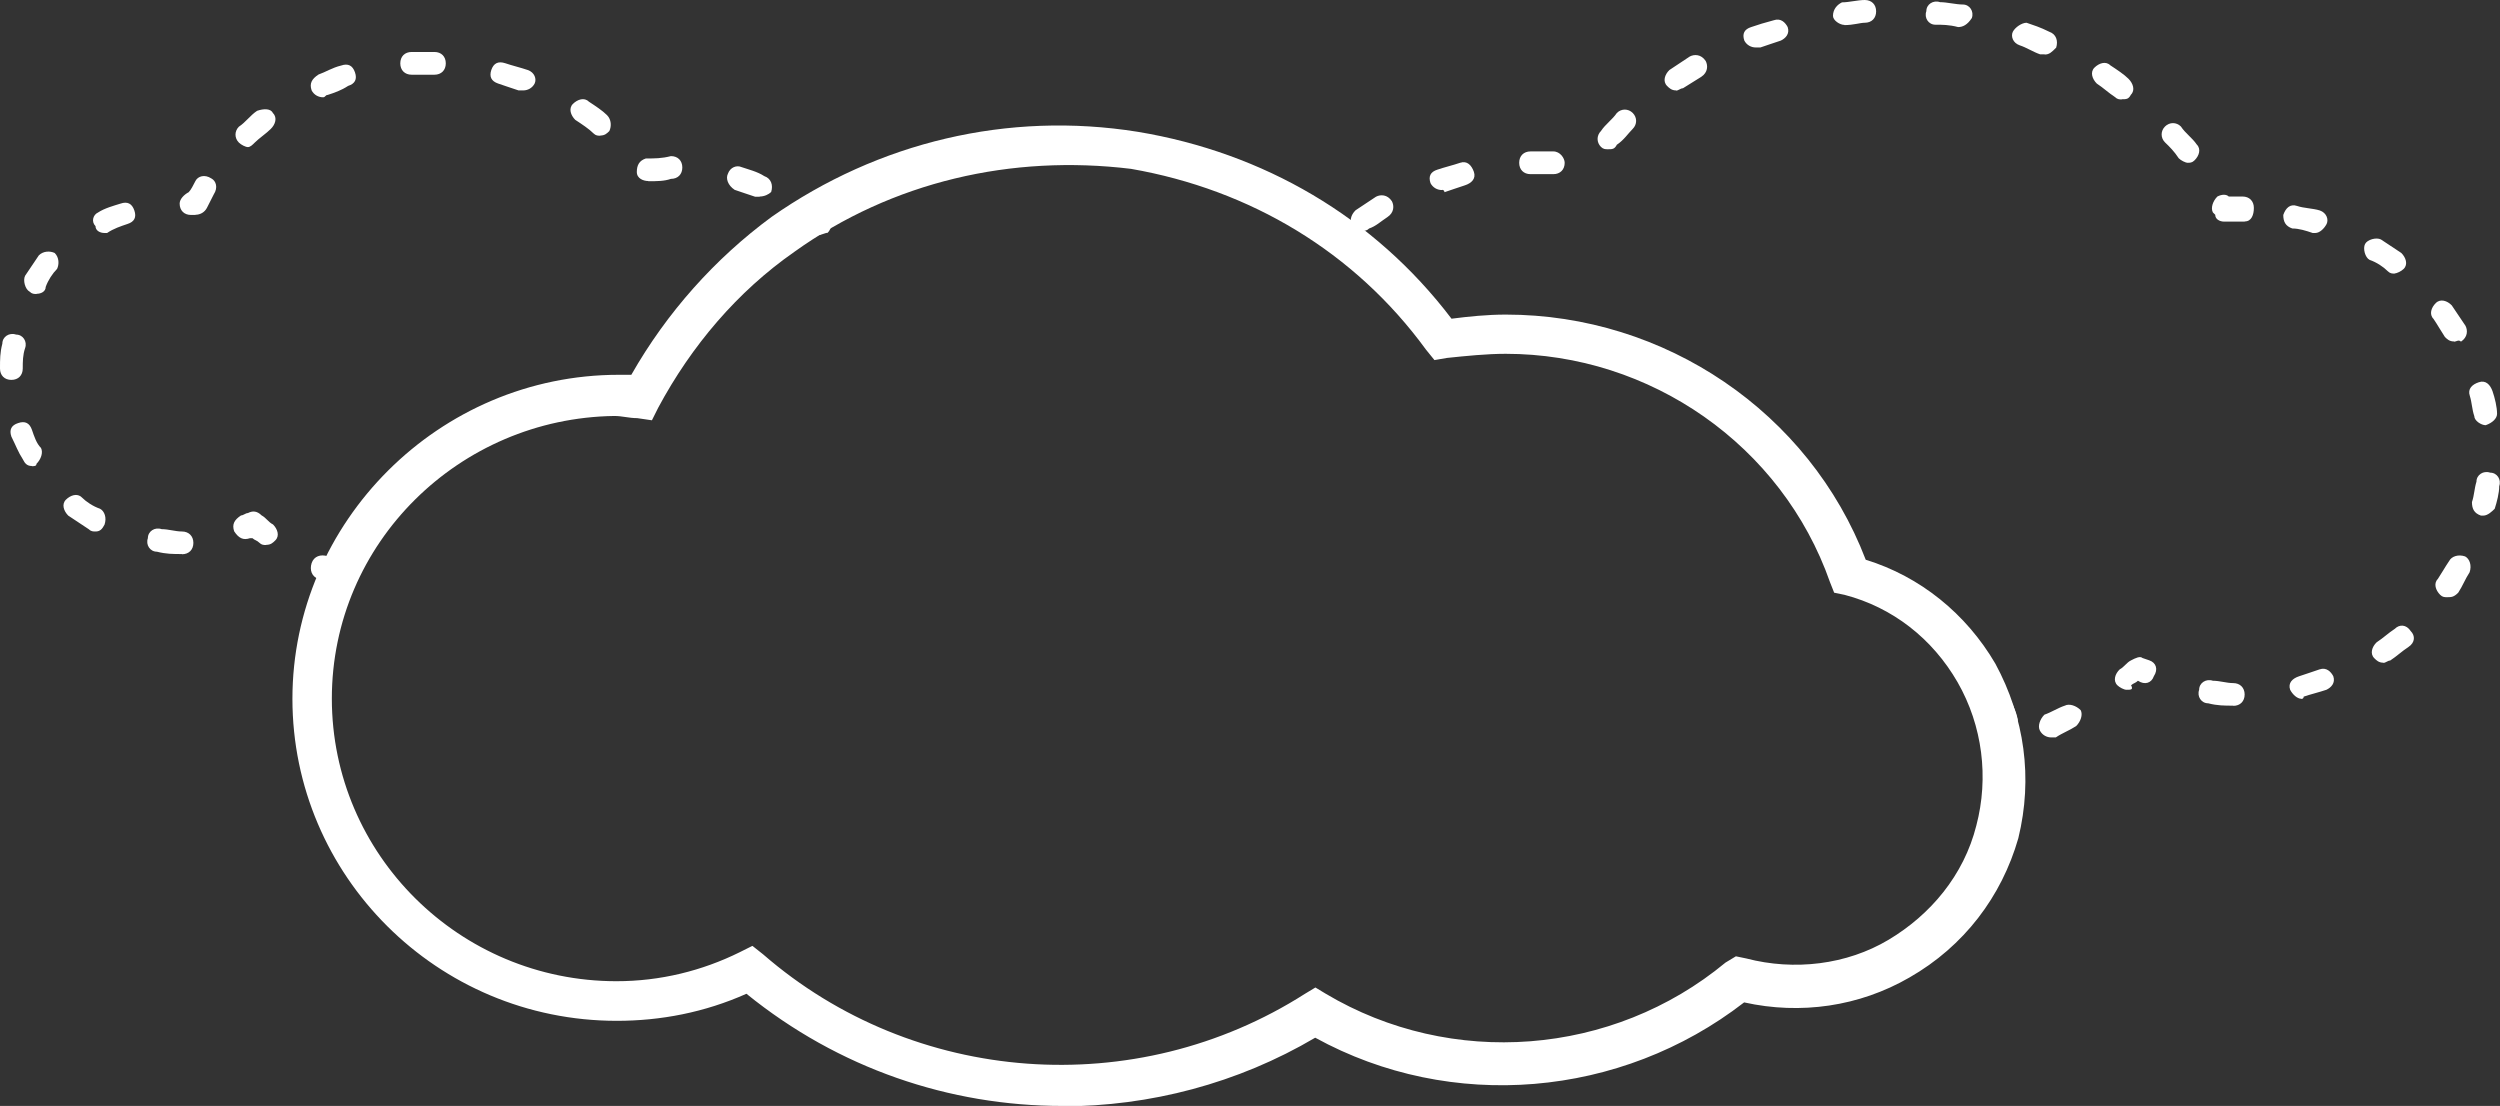 <svg fill="#fff" fill-rule="evenodd" xmlns="http://www.w3.org/2000/svg" viewBox="0 0 127.47 56.39">
  <rect x="0" y="0" width="127.47" height="56.39" fill="#333333" stroke="none"/>
  <path d="M104.59,37.6c-.23,0-.46-.12-.58-.35-.12-.23,0-.58.23-.81.35-.12.7-.35,1.04-.46.23-.12.58,0,.81.23.12.23,0,.58-.23.81-.35.23-.7.35-1.04.58h-.23ZM102.16,37.25c-.23,0-.46-.12-.58-.35-.12-.35-.23-.69-.35-1.04-.12-.35,0-.58.35-.81.23-.12.58,0,.81.35.12.35.35.69.46,1.15.12.35-.12.58-.35.69h-.35ZM113.87,35.98h0c-.46,0-.81,0-1.28-.12-.35,0-.58-.35-.46-.69,0-.35.35-.58.7-.46.35,0,.7.12,1.04.12s.58.23.58.58-.23.58-.58.58ZM117.35,35.63c-.23,0-.46-.23-.58-.46-.12-.35.12-.58.46-.69.35-.12.7-.23,1.04-.35.35-.12.58.12.7.35.12.35-.12.58-.35.69-.35.12-.81.23-1.16.35,0,.12-.12.12-.12.12ZM108.42,35.17c-.12,0-.35-.12-.46-.23-.23-.23-.12-.58.12-.81.23-.12.35-.35.58-.46.23-.12.46-.23.58-.12l.35.12c.35.12.46.46.23.81-.12.35-.46.46-.81.23h0c-.12.12-.23.12-.35.23.12.23,0,.23-.23.23ZM121.52,33.79c-.23,0-.35-.12-.46-.23-.23-.23-.12-.58.12-.81.35-.23.58-.46.93-.69.23-.23.58-.23.81.12.23.23.23.58-.12.81-.35.23-.58.46-.93.69-.12,0-.23.12-.35.12ZM99.84,33.21c-.12,0-.35-.12-.46-.23-.23-.23-.46-.46-.81-.81-.23-.23-.23-.58-.12-.81.23-.23.58-.23.81-.12.35.23.58.58.93.81.23.23.23.58,0,.81-.12.35-.23.35-.35.35ZM96.01,30.68h-.23c-.35-.12-.7-.23-1.04-.35-.35-.12-.46-.46-.35-.69.12-.35.46-.46.7-.35.35.12.81.23,1.16.35.35.12.46.46.35.81-.12.12-.35.23-.58.23ZM124.77,30.45c-.12,0-.23,0-.35-.12-.23-.23-.35-.58-.12-.81.23-.35.35-.58.58-.92.12-.23.46-.35.81-.23.23.12.35.46.23.81-.23.35-.35.69-.58,1.04-.23.23-.35.23-.58.23ZM93.11,27.68c-.23,0-.46-.12-.46-.35-.23-.35-.35-.69-.58-.92-.12-.23-.12-.58.23-.81.23-.12.58-.12.81.23.23.35.35.69.58,1.04.12.23,0,.58-.23.81h-.35ZM126.62,26.29h-.12c-.35-.12-.46-.35-.46-.69.12-.35.12-.69.23-1.04,0-.35.35-.58.7-.46.35,0,.58.35.46.69,0,.35-.12.81-.23,1.15-.12.12-.35.35-.58.35ZM90.45,23.87c-.12,0-.35-.12-.46-.23-.23-.23-.46-.58-.81-.81-.23-.23-.23-.58,0-.81.23-.23.58-.23.81,0,.23.23.58.58.81.81.23.23.23.58,0,.81-.12.23-.23.23-.35.23ZM126.74,21.68c-.23,0-.58-.23-.58-.46-.12-.35-.12-.69-.23-1.04-.12-.35.12-.58.46-.69.35-.12.58.12.7.46.12.35.23.81.23,1.15,0,.23-.23.46-.58.58h0ZM86.97,20.87c-.12,0-.23,0-.35-.12-.35-.23-.58-.35-.93-.58-.23-.12-.35-.46-.23-.81.12-.23.46-.35.81-.23.35.23.7.46,1.04.58.23.23.35.58.12.81-.12.35-.35.35-.46.35ZM82.79,18.91h-.23c-.35-.12-.7-.23-1.04-.35-.35-.12-.46-.35-.35-.69.12-.35.46-.46.7-.35.35.12.81.23,1.16.35.35.12.46.46.35.69-.12.12-.35.35-.58.35ZM73.63,18.11c-.23,0-.35-.12-.46-.23-.23-.35-.46-.58-.7-.92-.23-.23-.12-.58.12-.81.23-.23.58-.12.81.12.23.35.46.58.7.92l-.46.35h0v.58c.12,0,0,0,0,0ZM78.27,17.99h-1.16c-.35,0-.58-.23-.58-.58s.23-.58.58-.58h1.16c.35,0,.58.35.58.58,0,.35-.23.58-.58.58ZM125.12,17.41c-.23,0-.35-.12-.46-.23-.23-.35-.35-.58-.58-.92-.23-.23-.12-.58.12-.81.23-.23.58-.12.81.12.23.35.46.69.7,1.04.12.23.12.58-.23.81-.12-.12-.23,0-.35,0ZM70.5,14.76c-.12,0-.23,0-.35-.12-.23-.23-.58-.46-.81-.69-.23-.23-.23-.58-.12-.81.23-.23.58-.23.81-.12.35.23.58.46.93.81.23.23.23.58,0,.81-.12,0-.23.12-.46.12ZM122.1,13.95c-.12,0-.23,0-.35-.12-.23-.23-.58-.46-.93-.58-.23-.12-.35-.58-.23-.81.12-.23.58-.35.81-.23.35.23.7.46,1.04.69.23.23.35.58.12.81-.12.12-.35.23-.46.23ZM118.04,11.88h-.12c-.35-.12-.7-.23-1.04-.23-.35-.12-.46-.35-.46-.69.12-.35.35-.58.7-.46.35.12.81.12,1.16.23.35.12.46.46.35.69-.12.23-.35.46-.58.46ZM69.46,11.76c-.23,0-.35-.12-.46-.23-.23-.23-.12-.58.12-.81.35-.23.7-.46,1.04-.69.23-.12.58-.12.81.23.12.23.12.58-.23.81-.35.23-.58.46-.93.58-.12.12-.23.12-.35.12ZM114.45,11.3h-1.04c-.23,0-.46-.12-.46-.35l-.12-.12c-.12-.23,0-.58.23-.81.23-.12.46-.12.58,0h.7c.35,0,.58.23.58.58s-.12.69-.46.69ZM73.52,9.69c-.23,0-.46-.12-.58-.35-.12-.35,0-.58.35-.69.35-.12.81-.23,1.16-.35.35-.12.58.12.7.46.12.35-.12.58-.46.69-.35.12-.7.23-1.04.35,0-.12-.12-.12-.12-.12ZM79.2,8.88h-1.16c-.35,0-.58-.23-.58-.58s.23-.58.58-.58h1.16c.35,0,.58.35.58.58,0,.35-.23.58-.58.58ZM111.55,8.3c-.12,0-.35-.12-.46-.23-.23-.35-.46-.58-.7-.81-.23-.23-.23-.58,0-.81.23-.23.58-.23.81,0,.23.35.58.58.81.92.23.23.12.58-.12.81-.12.12-.23.12-.35.12ZM81.98,7.61c-.12,0-.23,0-.35-.12-.23-.23-.23-.58,0-.81.23-.35.58-.58.81-.92.23-.23.58-.23.81,0,.23.23.23.58,0,.81-.23.23-.46.58-.81.81-.12.23-.23.23-.46.23ZM108.19,5.07c-.12,0-.23,0-.35-.12-.35-.23-.58-.46-.93-.69-.23-.23-.35-.58-.12-.81.23-.23.58-.35.81-.12.35.23.7.46.93.69.23.23.35.58.12.81-.12.23-.23.23-.46.23ZM85.46,4.61c-.23,0-.35-.12-.46-.23-.23-.23-.12-.58.12-.81.35-.23.7-.46,1.04-.69.23-.12.58-.12.81.23.12.23.12.58-.23.81-.35.23-.58.35-.93.58-.12,0-.23.12-.35.12ZM104.25,2.77h-.23c-.35-.12-.7-.35-1.04-.46-.35-.12-.46-.46-.35-.69.12-.23.46-.46.7-.46.35.12.7.23,1.16.46.35.12.46.46.35.81-.23.23-.35.35-.58.35ZM89.52,2.42c-.23,0-.46-.12-.58-.35-.12-.35,0-.58.35-.69.35-.12.7-.23,1.16-.35.35-.12.58.12.7.35.12.35-.12.58-.35.69-.35.12-.7.23-1.04.35h-.23ZM99.84,1.38q-.12,0,0,0c-.46-.12-.81-.12-1.16-.12s-.58-.35-.46-.69c0-.35.35-.58.7-.46.35,0,.81.12,1.16.12s.58.35.46.69c-.23.35-.46.46-.7.46ZM94.04,1.27c-.23,0-.58-.23-.58-.46,0-.35.23-.58.46-.69.35,0,.81-.12,1.16-.12s.58.23.58.58-.23.58-.58.58c-.23,0-.58.12-1.04.12h0Z"/>
  <path d="M54.17,56.39c-5.76,0-11.41-1.91-16.11-5.72-2.13.95-4.37,1.38-6.61,1.38h0c-9.17,0-16.54-7.41-16.54-16.42s7.47-16.52,16.64-16.52h.64c1.81-3.18,4.27-5.93,7.15-8.05,5.44-3.81,12.05-5.4,18.67-4.34,6.4,1.06,12.06,4.34,16,9.53.85-.11,1.81-.21,2.77-.21h0c8.11,0,15.47,4.98,18.35,12.5,2.77.85,5.12,2.75,6.61,5.3,1.49,2.75,1.92,5.83,1.17,8.9-.85,2.97-2.77,5.51-5.55,7.1-2.56,1.48-5.55,1.91-8.43,1.27-6.29,4.87-14.94,5.61-21.87,1.8-3.95,2.33-8.43,3.5-12.91,3.5ZM38.38,48.24l.53.42c7.68,6.67,18.99,7.52,27.63,2.01l.53-.32.53.32c6.4,3.81,14.62,3.18,20.38-1.59l.53-.32.53.11c2.45.64,5.12.32,7.25-.95,2.13-1.27,3.84-3.28,4.48-5.83.64-2.44.32-5.08-.96-7.31-1.28-2.22-3.31-3.81-5.76-4.45l-.53-.11-.21-.53c-2.45-6.99-9.17-11.65-16.54-11.65h0c-.96,0-2.03.11-2.99.21l-.64.11-.43-.53c-3.63-4.98-8.96-8.16-15.04-9.22-6.08-.74-12.16.64-17.18,4.24-2.88,2.01-5.23,4.77-6.93,7.94l-.32.64-.75-.11c-.43,0-.75-.11-1.17-.11h0c-7.89.11-14.4,6.46-14.4,14.41s6.51,14.41,14.51,14.41h0c2.24,0,4.37-.53,6.29-1.48l.64-.32Z"/>
  <path d="M17.63,29.98h-.23c-.35-.12-.81-.23-1.16-.46-.35-.12-.46-.46-.35-.81.12-.35.46-.46.81-.35.35.12.7.23,1.04.35.35.12.46.46.35.69.12.35-.12.58-.46.58ZM9.28,28.25c-.46,0-.81,0-1.28-.12-.35,0-.58-.35-.46-.69,0-.35.35-.58.7-.46.35,0,.7.12,1.04.12s.58.23.58.58-.23.58-.58.58h0ZM13.57,27.79c-.12,0-.23,0-.35-.12-.12-.12-.23-.12-.35-.23h-.12c-.35.12-.58,0-.81-.35-.12-.35,0-.58.35-.81.12,0,.23-.12.35-.12.23-.12.46-.12.7.12.23.12.35.35.58.46.23.23.35.58.12.81-.12.12-.23.23-.46.23ZM4.87,27.1c-.12,0-.23,0-.35-.12-.35-.23-.7-.46-1.04-.69-.23-.23-.35-.58-.12-.81.23-.23.58-.35.81-.12s.58.46.93.58c.23.12.35.46.23.81-.12.23-.23.35-.46.35ZM1.62,23.76c-.23,0-.35-.12-.46-.35-.23-.35-.35-.69-.58-1.15-.12-.35,0-.58.35-.69.35-.12.58,0,.7.35.12.35.23.69.46.92.12.23,0,.58-.23.81,0,.12-.12.12-.23.12ZM.58,19.37h0c-.35,0-.58-.23-.58-.58,0-.46,0-.81.12-1.27,0-.35.35-.58.7-.46.35,0,.58.35.46.69-.12.35-.12.69-.12,1.04s-.23.58-.58.58ZM1.86,14.99c-.12,0-.23,0-.35-.12-.23-.12-.35-.58-.23-.81.23-.35.46-.69.7-1.04.23-.23.58-.23.81-.12.23.23.23.58.12.81-.23.23-.46.58-.58.92,0,.23-.23.35-.46.35ZM41.74,11.99c-.12,0-.23,0-.35-.12l-.12-.12c-.23-.23-.23-.58,0-.81.23-.23.58-.23.81,0l.12.12c.23.23.23.58,0,.81-.12,0-.35.12-.46.12ZM5.33,11.88c-.23,0-.46-.12-.46-.35-.23-.23-.12-.58.12-.69.35-.23.81-.35,1.16-.46.35-.12.58,0,.7.35.12.35,0,.58-.35.69-.35.12-.7.23-1.04.46h-.12ZM9.97,10.96h-.23c-.35,0-.58-.23-.58-.58,0-.23.23-.46.46-.58.12-.12.23-.35.35-.58.12-.23.46-.35.81-.12.23.12.35.46.12.81-.12.23-.23.46-.35.69-.12.23-.35.35-.58.35ZM38.73,10.03h-.23c-.35-.12-.7-.23-1.04-.35-.35-.23-.46-.58-.35-.81.12-.35.46-.46.7-.35.35.12.81.23,1.16.46.35.12.46.46.35.81-.12.12-.35.23-.58.23ZM33.05,9.23c-.23,0-.58-.12-.58-.46s.12-.58.46-.69c.46,0,.81,0,1.28-.12.35,0,.58.23.58.58s-.23.58-.58.58c-.35.12-.7.12-1.16.12.12,0,0,0,0,0ZM12.64,7.5c-.12,0-.35-.12-.46-.23-.23-.23-.23-.58,0-.81.35-.23.58-.58.93-.81.35-.12.7-.12.81.12.23.23.12.58-.12.81-.23.23-.58.46-.81.69-.12.12-.23.23-.35.23ZM30.61,6.92c-.12,0-.23,0-.35-.12-.23-.23-.58-.46-.93-.69-.23-.23-.35-.58-.12-.81.23-.23.58-.35.81-.12.35.23.7.46.93.69.23.23.23.58.12.81-.12.12-.23.23-.46.23ZM16.47,4.96c-.23,0-.46-.12-.58-.35-.12-.35,0-.58.35-.81.35-.12.7-.35,1.16-.46.35-.12.58,0,.7.35.12.35,0,.58-.35.69-.35.23-.7.35-1.04.46-.12,0-.12.12-.23.12ZM26.67,4.61h-.23c-.35-.12-.7-.23-1.04-.35-.35-.12-.46-.35-.35-.69.12-.35.35-.46.7-.35.35.12.81.23,1.16.35.35.12.46.46.35.69-.12.23-.35.35-.58.35ZM20.99,3.81c-.35,0-.58-.23-.58-.58s.23-.58.58-.58h1.16c.35,0,.58.23.58.58s-.23.58-.58.58h-1.16Z"/>
</svg>